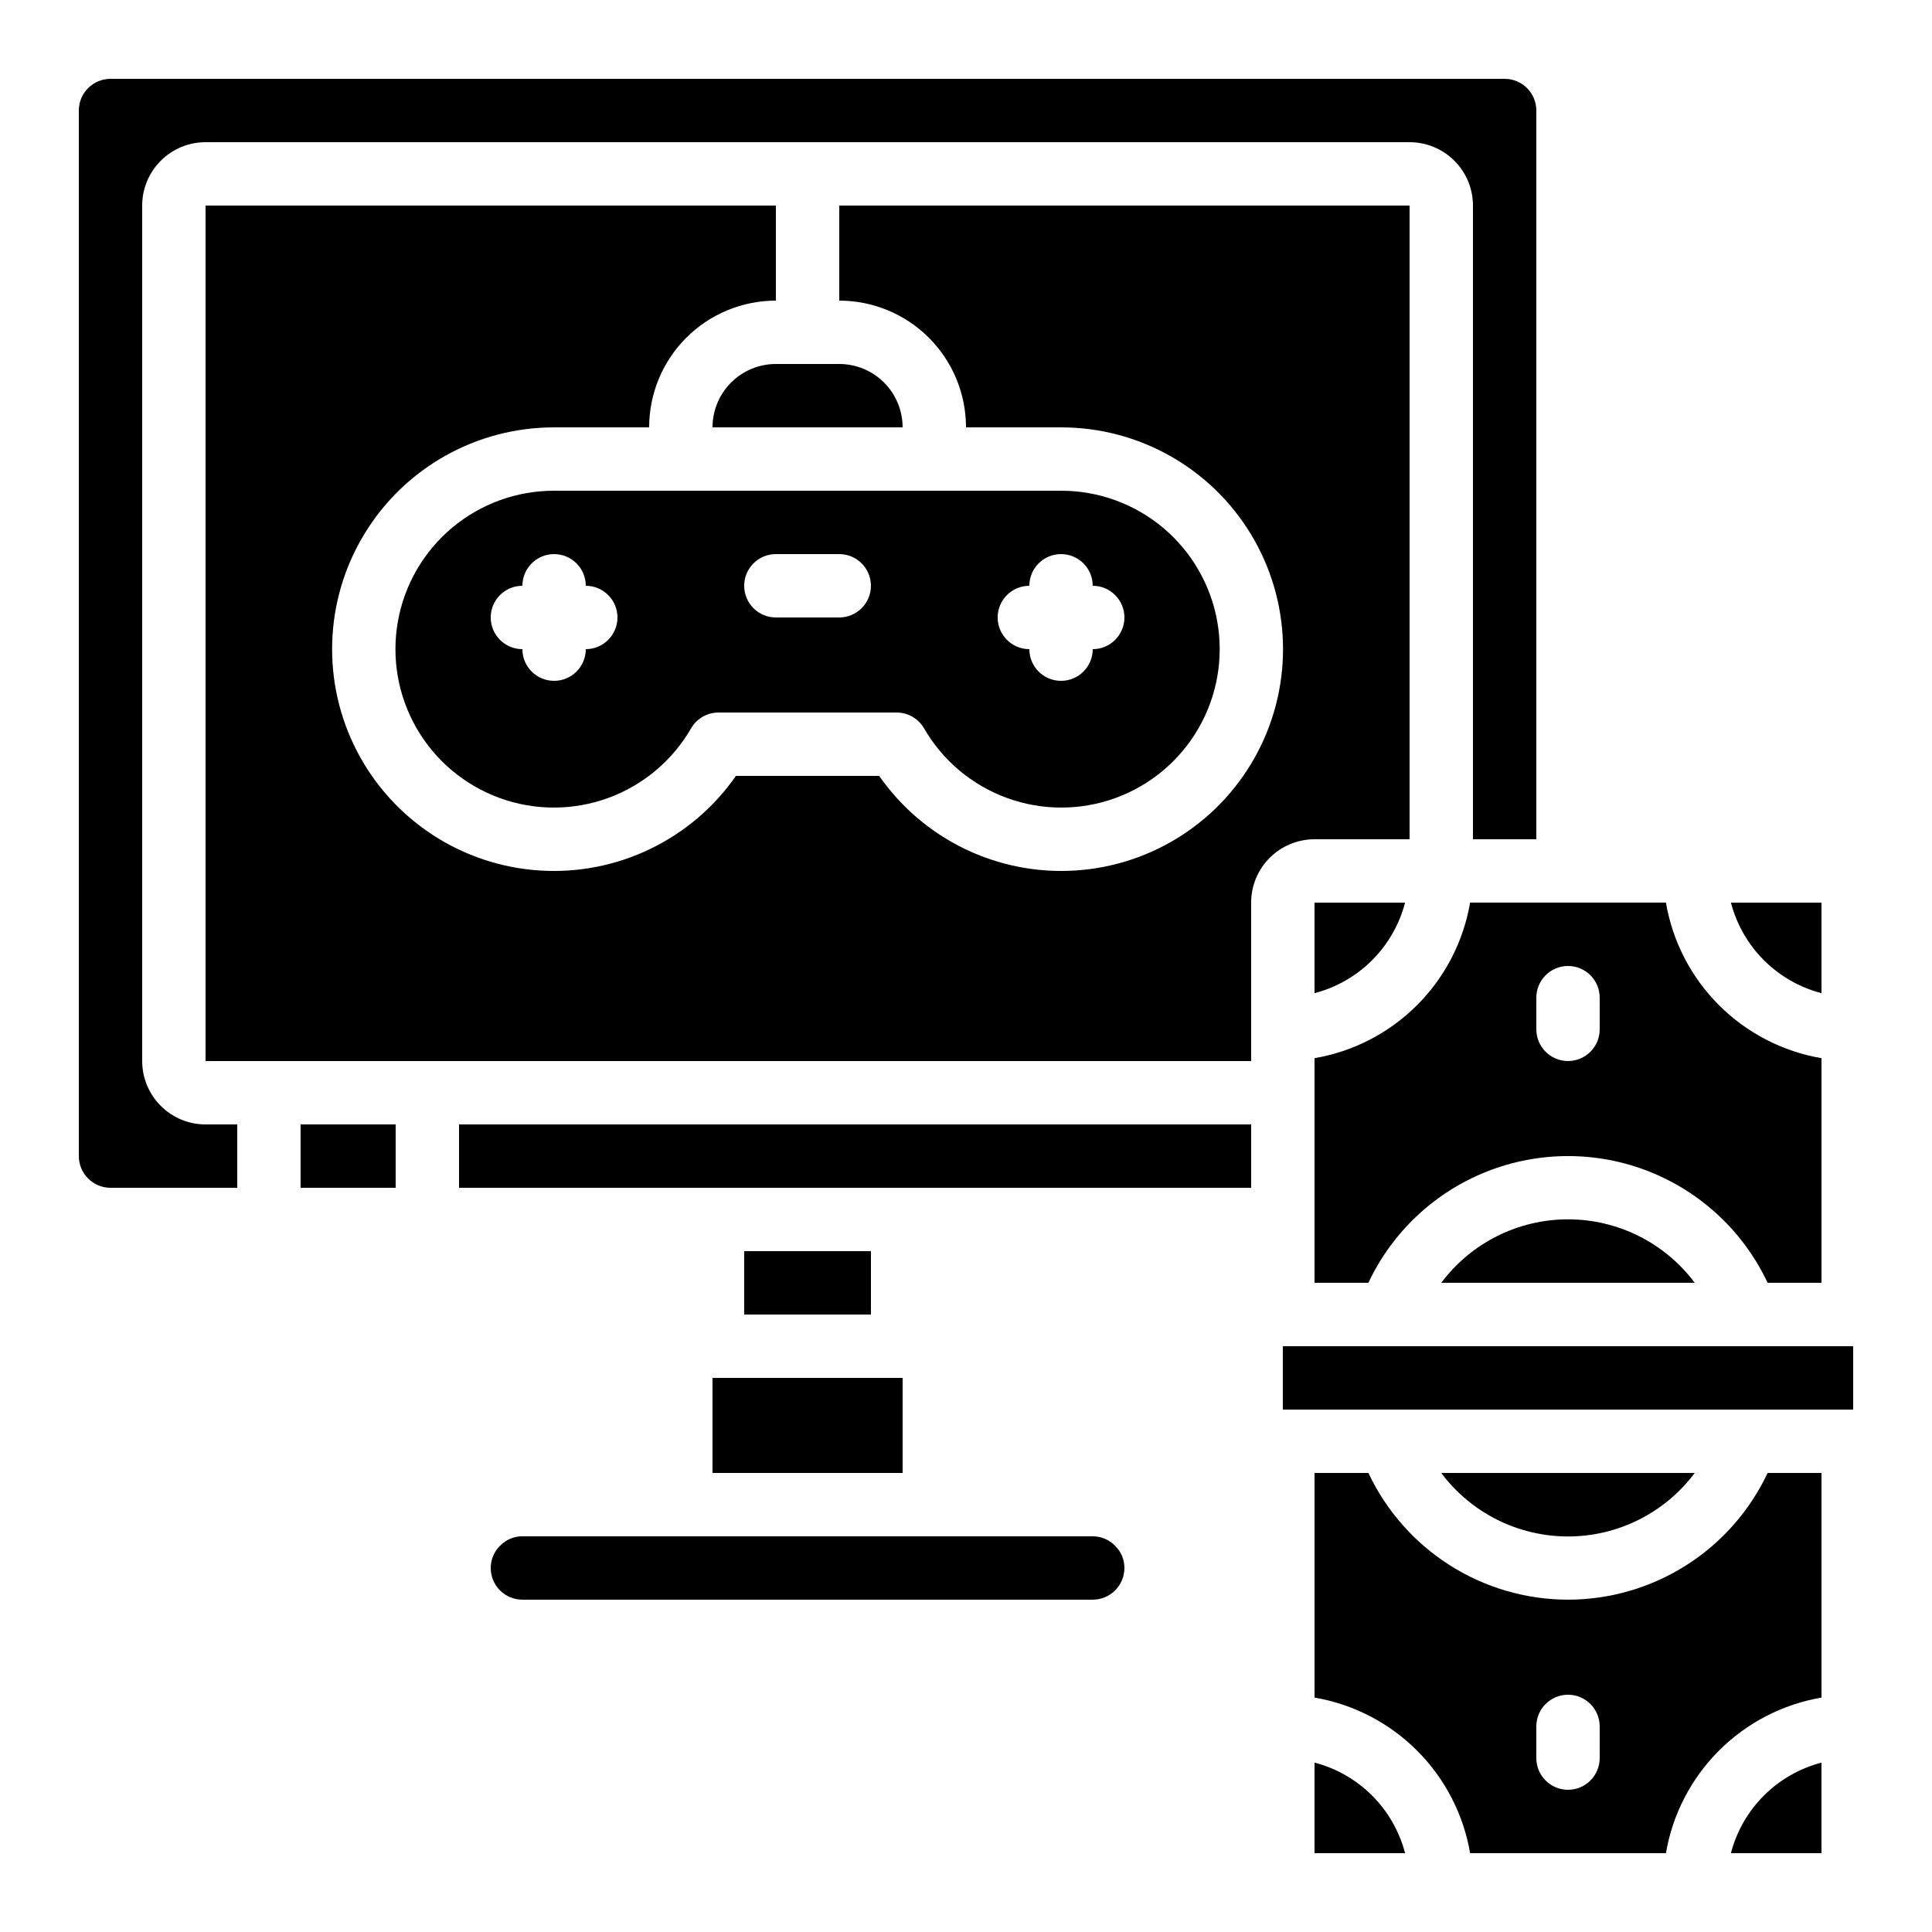 <?xml version="1.0" encoding="UTF-8"?>
<!-- Uploaded to: SVG Repo, www.svgrepo.com, Generator: SVG Repo Mixer Tools -->
<svg fill="#000000" width="800px" height="800px" version="1.1" viewBox="144 144 512 512" xmlns="http://www.w3.org/2000/svg">
 <g>
  <path d="m492.36 407.2c5.773-1.5 11.043-4.519 15.262-8.738s7.234-9.484 8.738-15.262h-24z"/>
  <path d="m290.84 274.05c-9.875-0.016-19.438 3.453-27.008 9.789-7.57 6.34-12.668 15.141-14.391 24.863-1.727 9.723 0.035 19.742 4.965 28.297 4.93 8.555 12.719 15.098 21.996 18.48 9.277 3.379 19.449 3.383 28.727 0.008 9.281-3.375 17.074-9.91 22.012-18.461 1.5-2.602 4.277-4.203 7.277-4.199h47.191c3.004-0.004 5.777 1.598 7.281 4.199 4.938 8.551 12.73 15.086 22.008 18.461 9.281 3.375 19.453 3.371 28.73-0.008 9.273-3.383 17.062-9.926 21.996-18.48 4.93-8.555 6.688-18.574 4.965-28.297-1.727-9.723-6.82-18.523-14.391-24.863-7.574-6.336-17.137-9.805-27.012-9.789zm8.398 41.984c0 4.637-3.762 8.395-8.398 8.395-4.637 0-8.398-3.758-8.398-8.395-4.637 0-8.395-3.762-8.395-8.398 0-4.637 3.758-8.395 8.395-8.395 0-4.641 3.762-8.398 8.398-8.398 4.637 0 8.398 3.758 8.398 8.398 4.637 0 8.395 3.758 8.395 8.395 0 4.637-3.758 8.398-8.395 8.398zm117.55-16.793c0-4.641 3.758-8.398 8.395-8.398 4.641 0 8.398 3.758 8.398 8.398 4.637 0 8.398 3.758 8.398 8.395 0 4.637-3.762 8.398-8.398 8.398 0 4.637-3.758 8.395-8.398 8.395-4.637 0-8.395-3.758-8.395-8.395-4.637 0-8.398-3.762-8.398-8.398 0-4.637 3.762-8.395 8.398-8.395zm-67.176-8.398h16.793c4.637 0 8.398 3.758 8.398 8.398 0 4.637-3.762 8.395-8.398 8.395h-16.793c-4.637 0-8.395-3.758-8.395-8.395 0-4.641 3.758-8.398 8.395-8.398z"/>
  <path d="m366.41 240.46h-16.793c-4.453 0-8.727 1.77-11.875 4.922-3.148 3.148-4.918 7.418-4.918 11.875h50.383-0.004c0-4.457-1.77-8.727-4.918-11.875-3.148-3.152-7.422-4.922-11.875-4.922z"/>
  <path d="m223.66 441.98h25.191v16.793h-25.191z"/>
  <path d="m517.55 366.41v-167.93h-151.14v25.188c8.91 0 17.453 3.539 23.75 9.84 6.301 6.297 9.84 14.84 9.84 23.75h25.191-0.004c20.562-0.02 39.637 10.711 50.301 28.285 10.664 17.578 11.371 39.453 1.859 57.68-9.512 18.227-27.852 30.16-48.371 31.469-20.52 1.309-40.23-8.199-51.977-25.07h-37.973c-11.746 16.871-31.457 26.379-51.977 25.07-20.516-1.309-38.859-13.242-48.371-31.469-9.508-18.227-8.805-40.102 1.863-57.68 10.664-17.574 29.738-28.305 50.297-28.285h25.191c0-8.91 3.539-17.453 9.836-23.75 6.301-6.301 14.844-9.84 23.75-9.84v-25.188h-151.14v226.71h277.09v-41.984c0-4.453 1.77-8.723 4.918-11.875 3.148-3.148 7.422-4.918 11.875-4.918z"/>
  <path d="m626.71 383.2h-23.996c1.5 5.777 4.516 11.043 8.734 15.262 4.223 4.219 9.488 7.238 15.262 8.738z"/>
  <path d="m181.68 425.19v-226.71c0-4.457 1.77-8.727 4.922-11.875 3.148-3.152 7.418-4.922 11.875-4.922h319.08c4.453 0 8.727 1.77 11.875 4.922 3.148 3.148 4.918 7.418 4.918 11.875v167.93h16.793v-193.12c0-2.227-0.883-4.363-2.457-5.938-1.578-1.574-3.711-2.461-5.938-2.461h-369.46c-4.637 0-8.398 3.762-8.398 8.398v277.09c0 2.227 0.887 4.363 2.461 5.938 1.574 1.574 3.711 2.461 5.938 2.461h33.586v-16.793h-8.395c-4.457 0-8.727-1.77-11.875-4.922-3.152-3.148-4.922-7.418-4.922-11.875z"/>
  <path d="m492.36 611.11v23.996h24c-1.504-5.773-4.519-11.043-8.738-15.262s-9.488-7.234-15.262-8.734z"/>
  <path d="m525.95 483.96h67.176c-7.918-10.59-20.363-16.824-33.586-16.824-13.223 0-25.672 6.234-33.59 16.824z"/>
  <path d="m332.82 509.16h50.383v25.191h-50.383z"/>
  <path d="m612.44 483.96h14.273v-59.531c-10.293-1.758-19.785-6.672-27.172-14.055-7.383-7.387-12.297-16.879-14.055-27.176h-51.891c-1.762 10.297-6.672 19.789-14.059 27.176-7.383 7.383-16.879 12.297-27.172 14.055v59.531h14.273c6.328-13.461 17.547-24.004 31.375-29.48s29.223-5.477 43.051 0 25.051 16.02 31.375 29.48zm-44.504-67.172c0 4.637-3.758 8.395-8.395 8.395-4.637 0-8.398-3.758-8.398-8.395v-8.398c0-4.637 3.762-8.395 8.398-8.395 4.637 0 8.395 3.758 8.395 8.395z"/>
  <path d="m475.57 458.78v-16.793h-209.92v16.793z"/>
  <path d="m282.44 567.93h151.14c2.227 0 4.363-0.883 5.938-2.457 1.574-1.574 2.461-3.711 2.461-5.938 0.02-2.188-0.852-4.289-2.41-5.82-1.555-1.648-3.723-2.582-5.988-2.578h-151.14c-2.184-0.02-4.285 0.852-5.816 2.41-1.648 1.555-2.582 3.723-2.578 5.988 0 2.227 0.883 4.363 2.457 5.938 1.578 1.574 3.711 2.457 5.938 2.457z"/>
  <path d="m341.22 475.57h33.586v16.793h-33.586z"/>
  <path d="m559.54 567.93c-11.094-0.008-21.957-3.168-31.324-9.117-9.367-5.945-16.848-14.434-21.578-24.469h-14.273v59.535c10.293 1.758 19.789 6.668 27.172 14.055 7.387 7.383 12.297 16.879 14.059 27.172h51.891c1.758-10.293 6.672-19.789 14.055-27.172 7.387-7.387 16.879-12.297 27.172-14.055v-59.535h-14.273c-4.727 10.035-12.211 18.523-21.574 24.469-9.367 5.949-20.23 9.109-31.324 9.117zm8.398 41.984h-0.004c0 4.637-3.758 8.398-8.395 8.398-4.637 0-8.398-3.762-8.398-8.398v-8.395c0-4.637 3.762-8.398 8.398-8.398 4.637 0 8.395 3.762 8.395 8.398z"/>
  <path d="m593.12 534.35h-67.176c7.918 10.59 20.367 16.828 33.59 16.828 13.223 0 25.668-6.238 33.586-16.828z"/>
  <path d="m483.96 500.76h151.15v16.793h-151.15z"/>
  <path d="m602.71 635.11h23.996v-23.996c-5.773 1.5-11.039 4.516-15.262 8.734-4.219 4.219-7.234 9.488-8.734 15.262z"/>
 </g>
</svg>